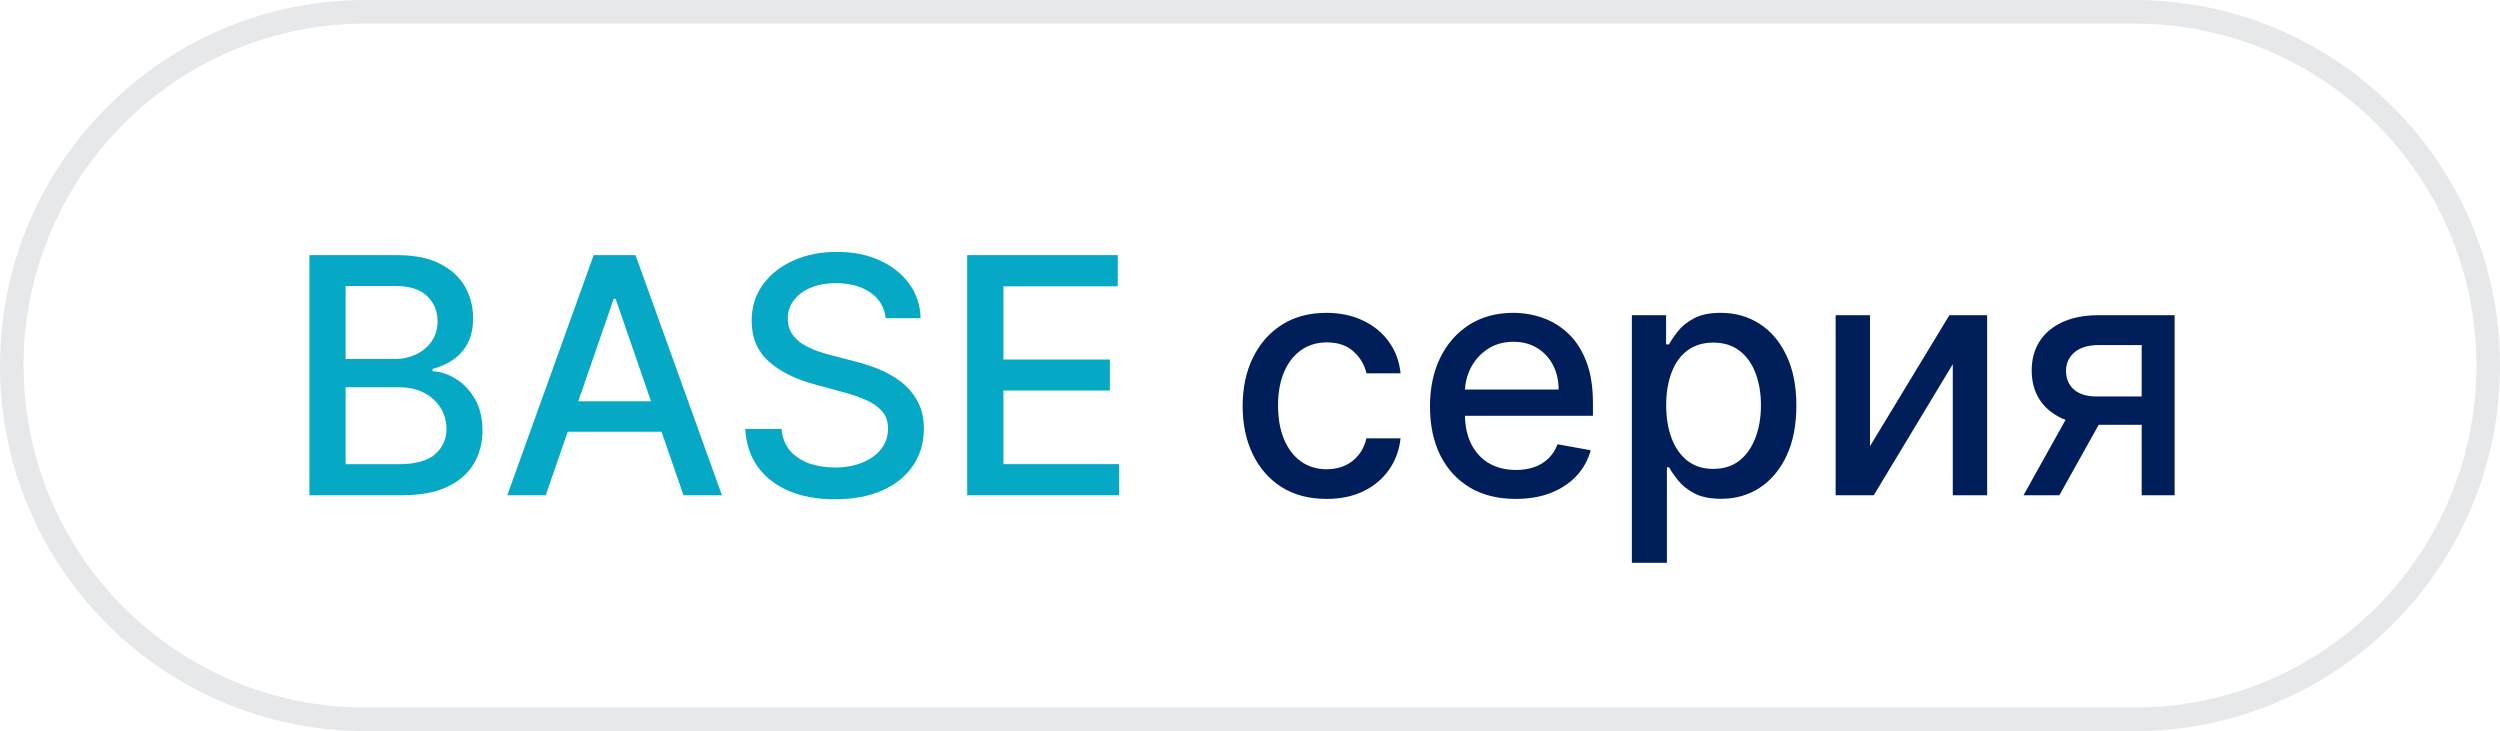 <?xml version="1.0" encoding="UTF-8"?> <svg xmlns="http://www.w3.org/2000/svg" width="106" height="31" viewBox="0 0 106 31" fill="none"><path d="M0.5 15.5C0.5 7.216 7.216 0.5 15.5 0.5H90.5C98.784 0.5 105.5 7.216 105.5 15.5C105.5 23.784 98.784 30.5 90.5 30.5H15.5C7.216 30.5 0.5 23.784 0.5 15.5Z" stroke="#00171F" stroke-opacity="0.1"></path><path d="M13.119 21V10.818H16.847C17.57 10.818 18.168 10.938 18.642 11.176C19.116 11.412 19.471 11.731 19.706 12.136C19.941 12.537 20.059 12.989 20.059 13.493C20.059 13.917 19.981 14.275 19.825 14.567C19.669 14.855 19.461 15.087 19.199 15.263C18.94 15.435 18.655 15.561 18.344 15.641V15.74C18.682 15.757 19.012 15.866 19.333 16.068C19.658 16.267 19.926 16.55 20.139 16.918C20.351 17.286 20.457 17.734 20.457 18.261C20.457 18.781 20.334 19.248 20.089 19.663C19.847 20.074 19.472 20.4 18.965 20.642C18.458 20.881 17.81 21 17.021 21H13.119ZM14.655 19.683H16.872C17.608 19.683 18.135 19.54 18.453 19.255C18.771 18.97 18.93 18.614 18.93 18.186C18.93 17.865 18.849 17.57 18.687 17.301C18.524 17.033 18.292 16.819 17.991 16.66C17.692 16.501 17.338 16.421 16.927 16.421H14.655V19.683ZM14.655 15.223H16.713C17.058 15.223 17.368 15.157 17.643 15.024C17.921 14.892 18.142 14.706 18.304 14.467C18.47 14.225 18.553 13.94 18.553 13.612C18.553 13.191 18.405 12.838 18.11 12.553C17.815 12.268 17.363 12.126 16.753 12.126H14.655V15.223ZM23.139 21H21.508L25.172 10.818H26.947L30.611 21H28.98L26.102 12.668H26.022L23.139 21ZM23.412 17.013H28.702V18.305H23.412V17.013ZM37.553 13.493C37.5 13.022 37.281 12.658 36.897 12.399C36.512 12.137 36.028 12.006 35.445 12.006C35.027 12.006 34.666 12.073 34.361 12.205C34.056 12.335 33.819 12.514 33.65 12.742C33.484 12.968 33.401 13.224 33.401 13.513C33.401 13.755 33.458 13.963 33.571 14.139C33.687 14.315 33.837 14.462 34.023 14.582C34.212 14.698 34.414 14.796 34.629 14.875C34.845 14.951 35.052 15.014 35.251 15.064L36.245 15.322C36.57 15.402 36.903 15.51 37.245 15.646C37.586 15.781 37.902 15.96 38.194 16.183C38.486 16.405 38.721 16.68 38.9 17.008C39.082 17.336 39.173 17.729 39.173 18.186C39.173 18.763 39.024 19.275 38.726 19.722C38.431 20.17 38.002 20.523 37.438 20.781C36.878 21.04 36.2 21.169 35.405 21.169C34.643 21.169 33.983 21.048 33.426 20.806C32.87 20.564 32.434 20.221 32.119 19.777C31.804 19.329 31.63 18.799 31.597 18.186H33.138C33.168 18.554 33.287 18.861 33.496 19.106C33.708 19.348 33.978 19.528 34.306 19.648C34.638 19.764 35.001 19.822 35.395 19.822C35.829 19.822 36.215 19.754 36.553 19.618C36.895 19.479 37.163 19.287 37.359 19.041C37.554 18.793 37.652 18.503 37.652 18.171C37.652 17.87 37.566 17.623 37.394 17.43C37.225 17.238 36.994 17.079 36.703 16.953C36.414 16.827 36.088 16.716 35.723 16.62L34.52 16.292C33.705 16.07 33.058 15.743 32.581 15.312C32.107 14.882 31.87 14.312 31.87 13.602C31.87 13.016 32.029 12.504 32.347 12.066C32.666 11.629 33.096 11.289 33.64 11.047C34.184 10.802 34.797 10.679 35.48 10.679C36.169 10.679 36.777 10.8 37.304 11.042C37.834 11.284 38.252 11.617 38.557 12.041C38.862 12.462 39.021 12.946 39.034 13.493H37.553ZM41.009 21V10.818H47.393V12.141H42.545V15.243H47.06V16.56H42.545V19.678H47.452V21H41.009Z" fill="#05A9C6"></path><path d="M56.247 21.154C55.508 21.154 54.872 20.987 54.338 20.652C53.808 20.314 53.4 19.848 53.115 19.255C52.83 18.662 52.688 17.982 52.688 17.217C52.688 16.441 52.833 15.757 53.125 15.163C53.417 14.567 53.828 14.101 54.358 13.766C54.888 13.432 55.513 13.264 56.232 13.264C56.812 13.264 57.329 13.372 57.783 13.587C58.237 13.8 58.604 14.098 58.882 14.482C59.164 14.867 59.331 15.316 59.384 15.829H57.938C57.858 15.472 57.676 15.163 57.391 14.905C57.109 14.646 56.731 14.517 56.257 14.517C55.843 14.517 55.48 14.626 55.168 14.845C54.86 15.061 54.62 15.369 54.447 15.77C54.275 16.168 54.189 16.638 54.189 17.182C54.189 17.739 54.273 18.219 54.443 18.624C54.611 19.028 54.85 19.341 55.158 19.563C55.47 19.785 55.836 19.896 56.257 19.896C56.539 19.896 56.794 19.845 57.023 19.742C57.255 19.636 57.449 19.485 57.604 19.29C57.764 19.094 57.874 18.859 57.938 18.584H59.384C59.331 19.078 59.17 19.518 58.902 19.906C58.633 20.294 58.274 20.599 57.823 20.821C57.376 21.043 56.85 21.154 56.247 21.154ZM64.265 21.154C63.513 21.154 62.865 20.993 62.321 20.672C61.781 20.347 61.363 19.891 61.068 19.305C60.777 18.715 60.631 18.024 60.631 17.232C60.631 16.449 60.777 15.76 61.068 15.163C61.363 14.567 61.774 14.101 62.301 13.766C62.832 13.432 63.451 13.264 64.161 13.264C64.592 13.264 65.009 13.335 65.413 13.478C65.818 13.62 66.181 13.844 66.502 14.149C66.824 14.454 67.077 14.85 67.263 15.337C67.449 15.821 67.541 16.41 67.541 17.102V17.629H61.471V16.516H66.085C66.085 16.125 66.005 15.778 65.846 15.477C65.687 15.172 65.463 14.931 65.175 14.756C64.89 14.58 64.555 14.492 64.171 14.492C63.753 14.492 63.388 14.595 63.077 14.8C62.769 15.003 62.53 15.268 62.361 15.596C62.195 15.921 62.112 16.274 62.112 16.655V17.525C62.112 18.035 62.202 18.47 62.381 18.827C62.563 19.185 62.817 19.459 63.142 19.648C63.466 19.833 63.846 19.926 64.28 19.926C64.562 19.926 64.819 19.886 65.051 19.807C65.283 19.724 65.483 19.601 65.652 19.439C65.821 19.276 65.951 19.076 66.04 18.837L67.447 19.091C67.334 19.505 67.132 19.868 66.84 20.18C66.552 20.488 66.189 20.728 65.752 20.901C65.317 21.07 64.822 21.154 64.265 21.154ZM69.191 23.864V13.364H70.642V14.602H70.767C70.853 14.443 70.977 14.258 71.14 14.05C71.302 13.841 71.527 13.659 71.816 13.503C72.104 13.344 72.485 13.264 72.959 13.264C73.576 13.264 74.126 13.42 74.61 13.732C75.094 14.043 75.473 14.492 75.748 15.079C76.027 15.665 76.166 16.371 76.166 17.197C76.166 18.022 76.028 18.73 75.753 19.32C75.478 19.906 75.1 20.359 74.62 20.677C74.139 20.992 73.591 21.149 72.974 21.149C72.51 21.149 72.131 21.071 71.836 20.916C71.544 20.76 71.315 20.577 71.15 20.369C70.984 20.16 70.856 19.974 70.767 19.812H70.677V23.864H69.191ZM70.647 17.182C70.647 17.719 70.725 18.189 70.881 18.594C71.037 18.998 71.262 19.315 71.557 19.543C71.852 19.769 72.213 19.881 72.641 19.881C73.085 19.881 73.456 19.764 73.755 19.528C74.053 19.29 74.278 18.967 74.431 18.559C74.587 18.151 74.664 17.692 74.664 17.182C74.664 16.678 74.588 16.226 74.436 15.825C74.287 15.424 74.061 15.107 73.76 14.875C73.461 14.643 73.088 14.527 72.641 14.527C72.21 14.527 71.846 14.638 71.547 14.86C71.252 15.082 71.028 15.392 70.876 15.79C70.724 16.188 70.647 16.651 70.647 17.182ZM79.288 18.917L82.654 13.364H84.255V21H82.798V15.442L79.447 21H77.831V13.364H79.288V18.917ZM90.807 21V14.631H88.978C88.543 14.631 88.205 14.732 87.963 14.935C87.722 15.137 87.6 15.402 87.6 15.73C87.6 16.055 87.712 16.317 87.934 16.516C88.159 16.711 88.474 16.809 88.878 16.809H91.24V18.012H88.878C88.315 18.012 87.828 17.919 87.416 17.734C87.009 17.545 86.694 17.278 86.472 16.933C86.253 16.588 86.144 16.181 86.144 15.71C86.144 15.23 86.257 14.815 86.482 14.467C86.711 14.116 87.037 13.844 87.461 13.652C87.889 13.46 88.394 13.364 88.978 13.364H92.204V21H90.807ZM85.796 21L87.948 17.142H89.47L87.317 21H85.796Z" fill="#001F5A"></path></svg> 